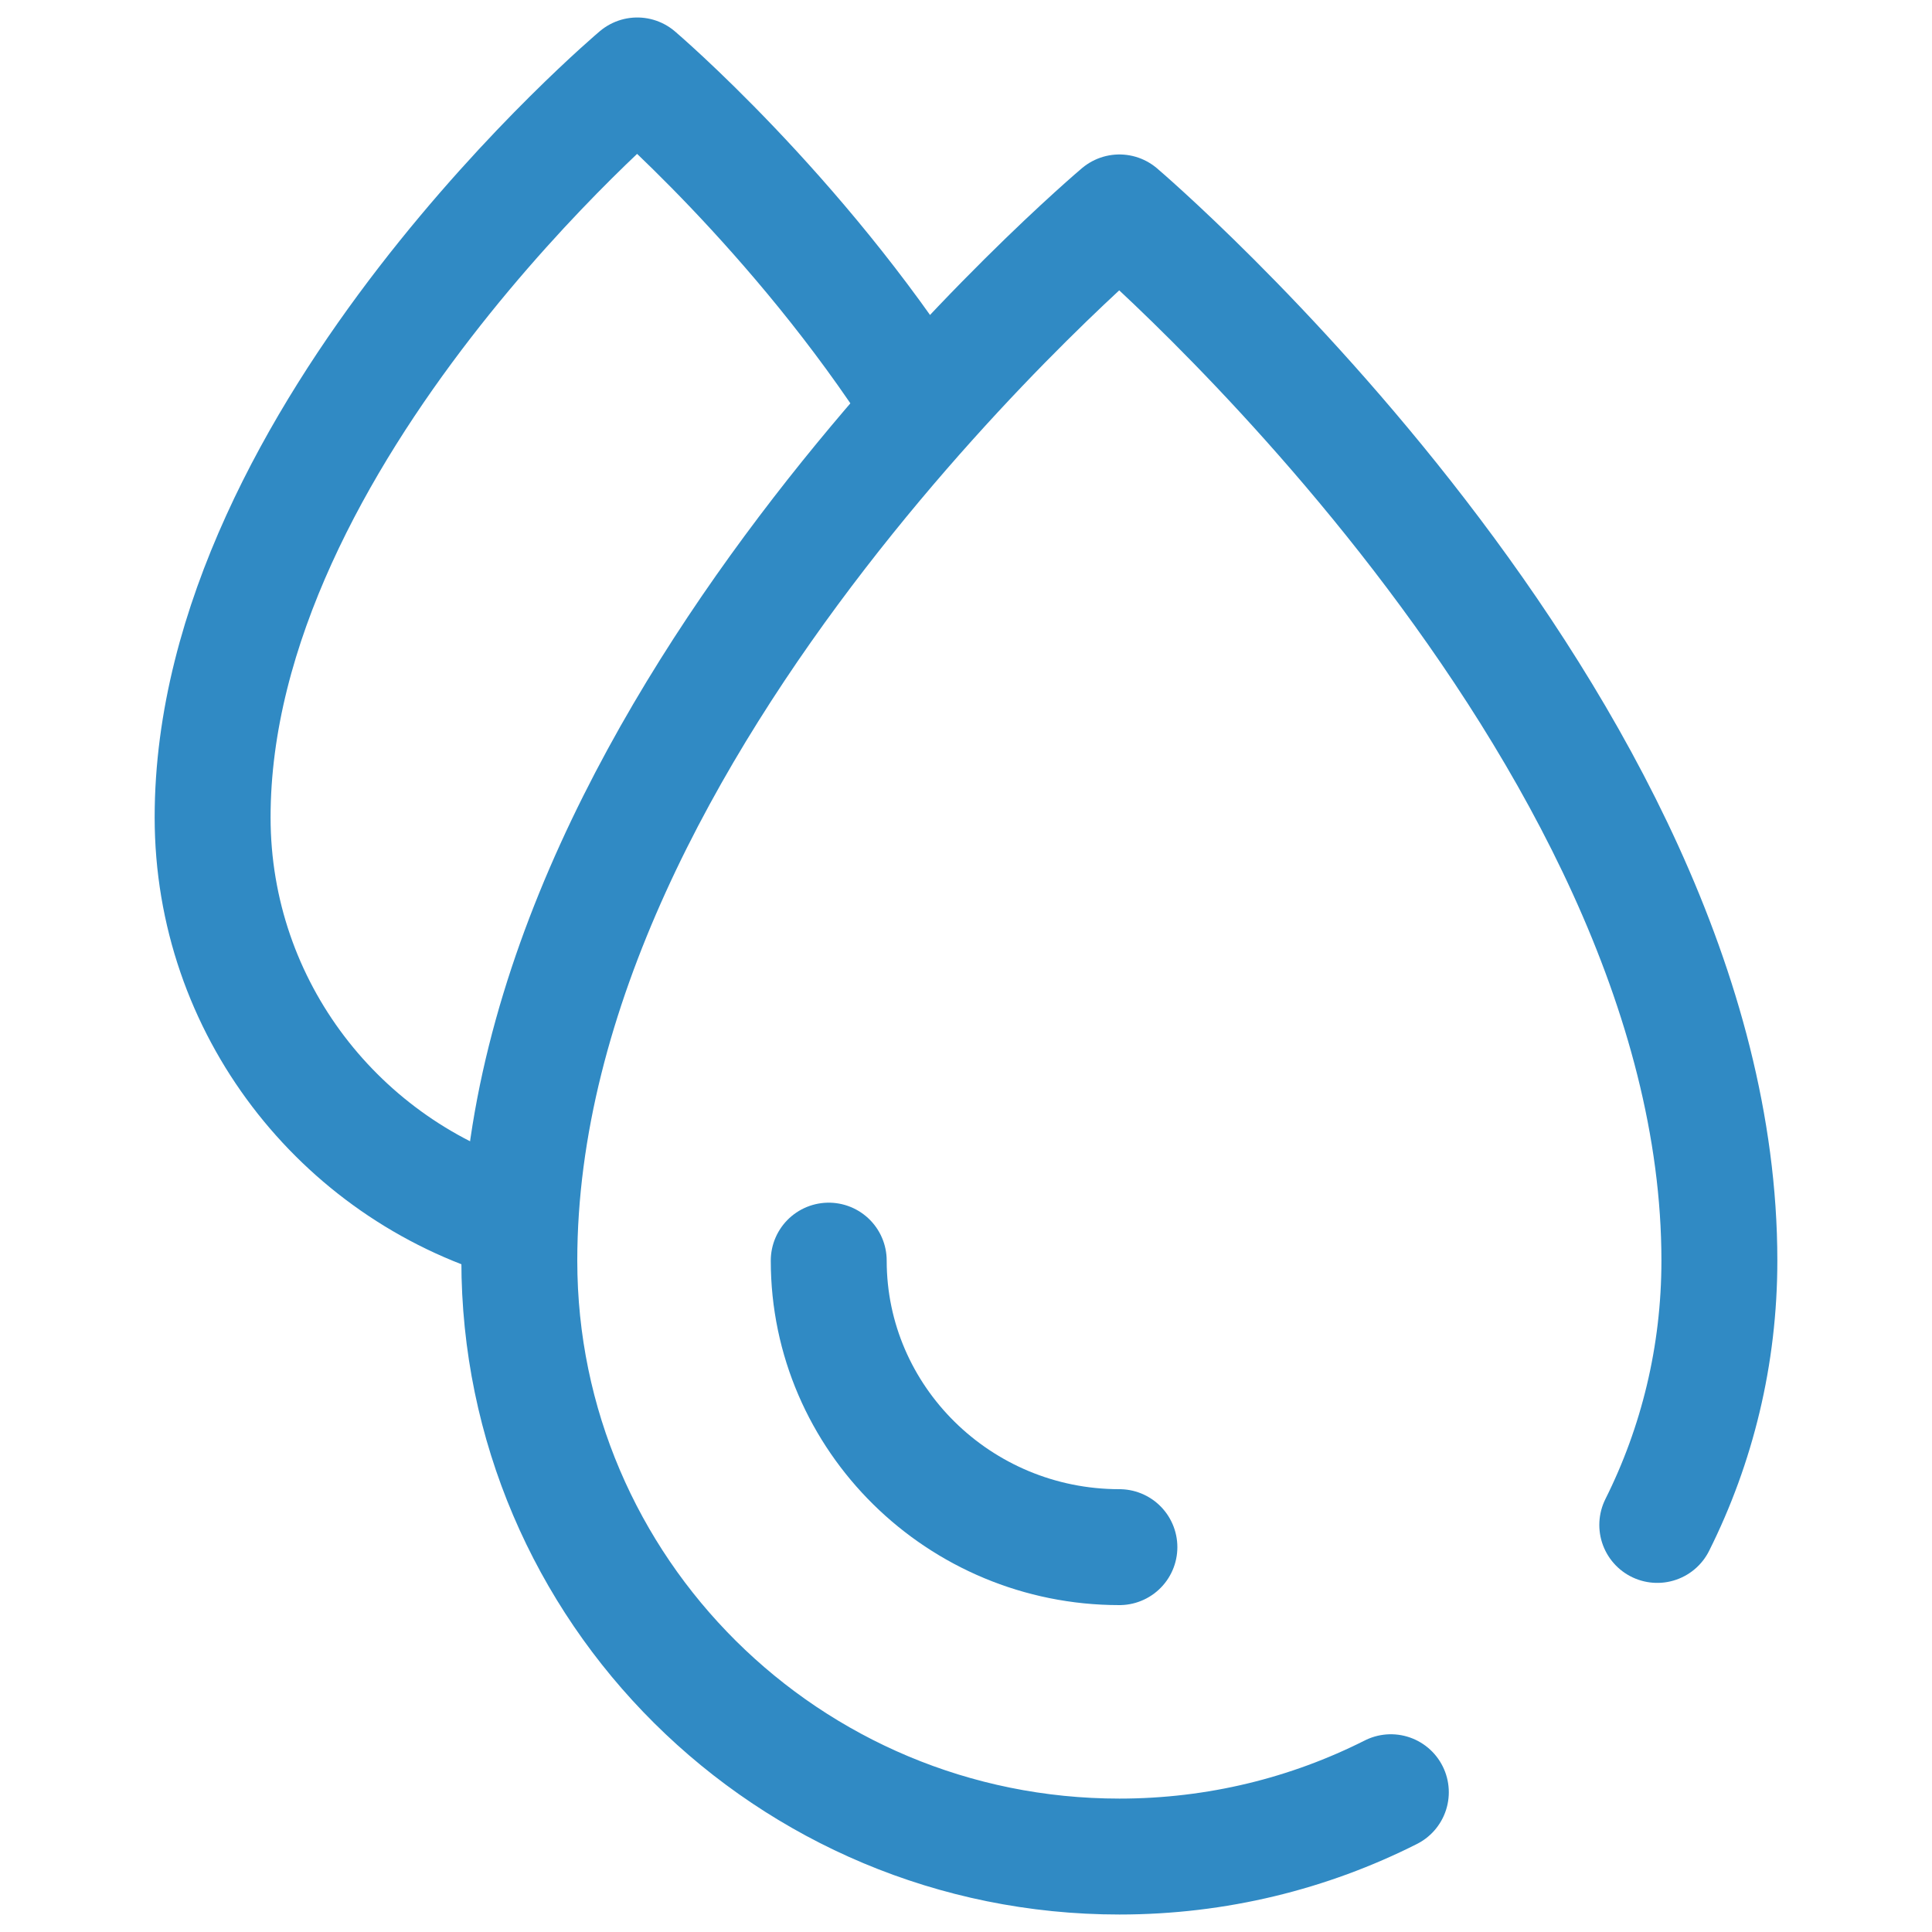 <svg width="20" height="20" viewBox="0 0 20 20" fill="none" xmlns="http://www.w3.org/2000/svg">
<path d="M5.331 12.644C3.52 12.104 2.201 10.435 2.201 8.461C2.201 4.486 6.597 0.781 6.597 0.781C6.597 0.781 8.252 2.19 9.531 4.188" stroke="#308AC4" stroke-width="1.2" stroke-miterlimit="10" stroke-linecap="round" stroke-linejoin="round"/>
<path d="M11.588 16.016C9.929 16.016 8.579 14.685 8.579 13.05" stroke="#308AC4" stroke-width="1.2" stroke-miterlimit="10" stroke-linecap="round" stroke-linejoin="round"/>
<path d="M17.156 15.786C17.568 14.962 17.799 14.032 17.799 13.05C17.799 7.484 11.588 2.199 11.588 2.199C11.588 2.199 5.376 7.433 5.376 13.05C5.376 16.457 8.157 19.219 11.588 19.219C12.599 19.219 13.554 18.979 14.398 18.553" stroke="#308AC4" stroke-width="1.2" stroke-miterlimit="10" stroke-linecap="round" stroke-linejoin="round"/>
</svg>
